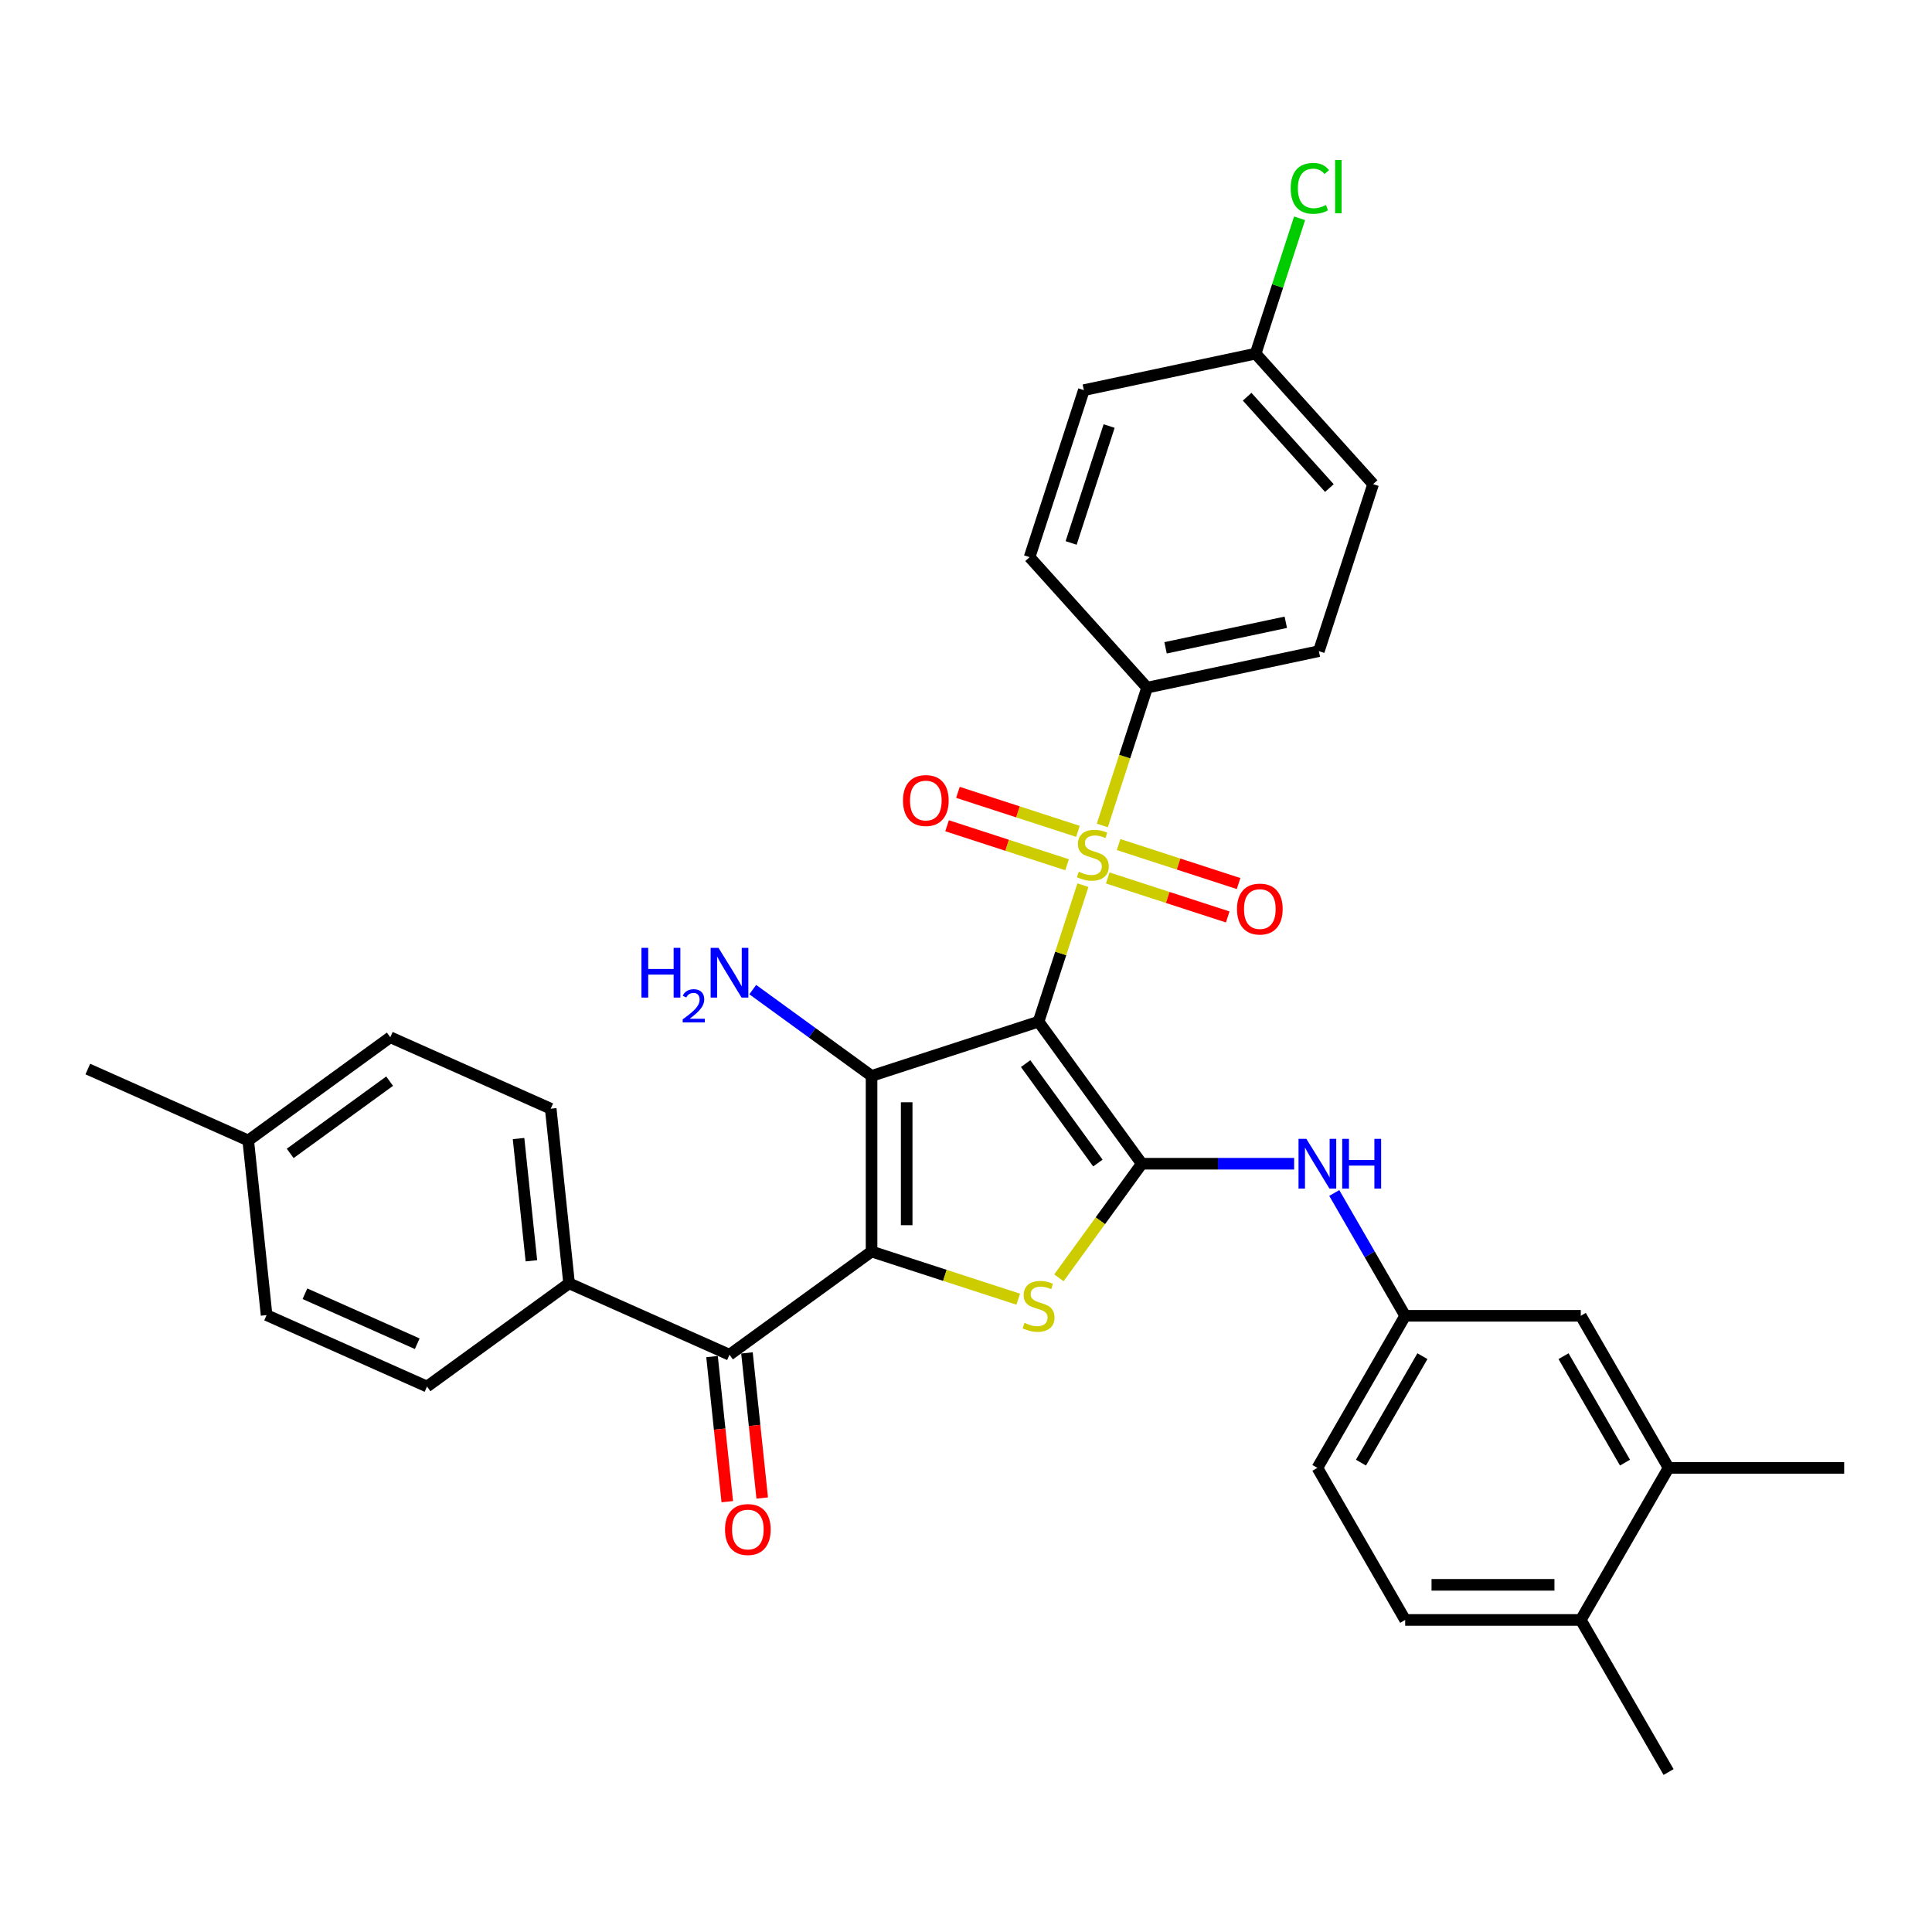 <?xml version='1.0' encoding='iso-8859-1'?>
<svg version='1.1' baseProfile='full'
              xmlns='http://www.w3.org/2000/svg'
                      xmlns:rdkit='http://www.rdkit.org/xml'
                      xmlns:xlink='http://www.w3.org/1999/xlink'
                  xml:space='preserve'
width='1000px' height='1000px' viewBox='0 0 1000 1000'>
<!-- END OF HEADER -->
<rect style='opacity:1.0;fill:#FFFFFF;stroke:none' width='1000' height='1000' x='0' y='0'> </rect>
<path class='bond-1' d='M 537.559,528.811 L 451.117,556.897' style='fill:none;fill-rule:evenodd;stroke:#000000;stroke-width:6px;stroke-linecap:butt;stroke-linejoin:miter;stroke-opacity:1' />
<path class='bond-2' d='M 537.559,528.811 L 549.036,493.488' style='fill:none;fill-rule:evenodd;stroke:#000000;stroke-width:6px;stroke-linecap:butt;stroke-linejoin:miter;stroke-opacity:1' />
<path class='bond-2' d='M 549.036,493.488 L 560.513,458.165' style='fill:none;fill-rule:evenodd;stroke:#CCCC00;stroke-width:6px;stroke-linecap:butt;stroke-linejoin:miter;stroke-opacity:1' />
<path class='bond-3' d='M 537.559,528.811 L 590.983,602.343' style='fill:none;fill-rule:evenodd;stroke:#000000;stroke-width:6px;stroke-linecap:butt;stroke-linejoin:miter;stroke-opacity:1' />
<path class='bond-3' d='M 530.866,550.525 L 568.263,601.998' style='fill:none;fill-rule:evenodd;stroke:#000000;stroke-width:6px;stroke-linecap:butt;stroke-linejoin:miter;stroke-opacity:1' />
<path class='bond-0' d='M 451.117,647.788 L 451.117,556.897' style='fill:none;fill-rule:evenodd;stroke:#000000;stroke-width:6px;stroke-linecap:butt;stroke-linejoin:miter;stroke-opacity:1' />
<path class='bond-0' d='M 469.295,634.154 L 469.295,570.531' style='fill:none;fill-rule:evenodd;stroke:#000000;stroke-width:6px;stroke-linecap:butt;stroke-linejoin:miter;stroke-opacity:1' />
<path class='bond-5' d='M 451.117,647.788 L 377.585,701.212' style='fill:none;fill-rule:evenodd;stroke:#000000;stroke-width:6px;stroke-linecap:butt;stroke-linejoin:miter;stroke-opacity:1' />
<path class='bond-33' d='M 451.117,647.788 L 489.076,660.121' style='fill:none;fill-rule:evenodd;stroke:#000000;stroke-width:6px;stroke-linecap:butt;stroke-linejoin:miter;stroke-opacity:1' />
<path class='bond-33' d='M 489.076,660.121 L 527.034,672.455' style='fill:none;fill-rule:evenodd;stroke:#CCCC00;stroke-width:6px;stroke-linecap:butt;stroke-linejoin:miter;stroke-opacity:1' />
<path class='bond-12' d='M 451.117,556.897 L 420.368,534.557' style='fill:none;fill-rule:evenodd;stroke:#000000;stroke-width:6px;stroke-linecap:butt;stroke-linejoin:miter;stroke-opacity:1' />
<path class='bond-12' d='M 420.368,534.557 L 389.619,512.216' style='fill:none;fill-rule:evenodd;stroke:#0000FF;stroke-width:6px;stroke-linecap:butt;stroke-linejoin:miter;stroke-opacity:1' />
<path class='bond-7' d='M 570.554,427.263 L 582.143,391.595' style='fill:none;fill-rule:evenodd;stroke:#CCCC00;stroke-width:6px;stroke-linecap:butt;stroke-linejoin:miter;stroke-opacity:1' />
<path class='bond-7' d='M 582.143,391.595 L 593.733,355.927' style='fill:none;fill-rule:evenodd;stroke:#000000;stroke-width:6px;stroke-linecap:butt;stroke-linejoin:miter;stroke-opacity:1' />
<path class='bond-8' d='M 573.362,454.433 L 604.415,464.522' style='fill:none;fill-rule:evenodd;stroke:#CCCC00;stroke-width:6px;stroke-linecap:butt;stroke-linejoin:miter;stroke-opacity:1' />
<path class='bond-8' d='M 604.415,464.522 L 635.468,474.612' style='fill:none;fill-rule:evenodd;stroke:#FF0000;stroke-width:6px;stroke-linecap:butt;stroke-linejoin:miter;stroke-opacity:1' />
<path class='bond-8' d='M 578.98,437.144 L 610.032,447.234' style='fill:none;fill-rule:evenodd;stroke:#CCCC00;stroke-width:6px;stroke-linecap:butt;stroke-linejoin:miter;stroke-opacity:1' />
<path class='bond-8' d='M 610.032,447.234 L 641.085,457.324' style='fill:none;fill-rule:evenodd;stroke:#FF0000;stroke-width:6px;stroke-linecap:butt;stroke-linejoin:miter;stroke-opacity:1' />
<path class='bond-9' d='M 557.929,430.305 L 526.877,420.215' style='fill:none;fill-rule:evenodd;stroke:#CCCC00;stroke-width:6px;stroke-linecap:butt;stroke-linejoin:miter;stroke-opacity:1' />
<path class='bond-9' d='M 526.877,420.215 L 495.824,410.125' style='fill:none;fill-rule:evenodd;stroke:#FF0000;stroke-width:6px;stroke-linecap:butt;stroke-linejoin:miter;stroke-opacity:1' />
<path class='bond-9' d='M 552.312,447.593 L 521.259,437.503' style='fill:none;fill-rule:evenodd;stroke:#CCCC00;stroke-width:6px;stroke-linecap:butt;stroke-linejoin:miter;stroke-opacity:1' />
<path class='bond-9' d='M 521.259,437.503 L 490.207,427.414' style='fill:none;fill-rule:evenodd;stroke:#FF0000;stroke-width:6px;stroke-linecap:butt;stroke-linejoin:miter;stroke-opacity:1' />
<path class='bond-4' d='M 590.983,602.343 L 569.534,631.865' style='fill:none;fill-rule:evenodd;stroke:#000000;stroke-width:6px;stroke-linecap:butt;stroke-linejoin:miter;stroke-opacity:1' />
<path class='bond-4' d='M 569.534,631.865 L 548.084,661.388' style='fill:none;fill-rule:evenodd;stroke:#CCCC00;stroke-width:6px;stroke-linecap:butt;stroke-linejoin:miter;stroke-opacity:1' />
<path class='bond-6' d='M 590.983,602.343 L 630.412,602.343' style='fill:none;fill-rule:evenodd;stroke:#000000;stroke-width:6px;stroke-linecap:butt;stroke-linejoin:miter;stroke-opacity:1' />
<path class='bond-6' d='M 630.412,602.343 L 669.84,602.343' style='fill:none;fill-rule:evenodd;stroke:#0000FF;stroke-width:6px;stroke-linecap:butt;stroke-linejoin:miter;stroke-opacity:1' />
<path class='bond-10' d='M 377.585,701.212 L 294.552,664.244' style='fill:none;fill-rule:evenodd;stroke:#000000;stroke-width:6px;stroke-linecap:butt;stroke-linejoin:miter;stroke-opacity:1' />
<path class='bond-14' d='M 368.546,702.162 L 372.493,739.715' style='fill:none;fill-rule:evenodd;stroke:#000000;stroke-width:6px;stroke-linecap:butt;stroke-linejoin:miter;stroke-opacity:1' />
<path class='bond-14' d='M 372.493,739.715 L 376.44,777.267' style='fill:none;fill-rule:evenodd;stroke:#FF0000;stroke-width:6px;stroke-linecap:butt;stroke-linejoin:miter;stroke-opacity:1' />
<path class='bond-14' d='M 386.624,700.262 L 390.571,737.814' style='fill:none;fill-rule:evenodd;stroke:#000000;stroke-width:6px;stroke-linecap:butt;stroke-linejoin:miter;stroke-opacity:1' />
<path class='bond-14' d='M 390.571,737.814 L 394.518,775.367' style='fill:none;fill-rule:evenodd;stroke:#FF0000;stroke-width:6px;stroke-linecap:butt;stroke-linejoin:miter;stroke-opacity:1' />
<path class='bond-13' d='M 690.616,617.485 L 708.968,649.271' style='fill:none;fill-rule:evenodd;stroke:#0000FF;stroke-width:6px;stroke-linecap:butt;stroke-linejoin:miter;stroke-opacity:1' />
<path class='bond-13' d='M 708.968,649.271 L 727.319,681.056' style='fill:none;fill-rule:evenodd;stroke:#000000;stroke-width:6px;stroke-linecap:butt;stroke-linejoin:miter;stroke-opacity:1' />
<path class='bond-17' d='M 593.733,355.927 L 682.637,337.029' style='fill:none;fill-rule:evenodd;stroke:#000000;stroke-width:6px;stroke-linecap:butt;stroke-linejoin:miter;stroke-opacity:1' />
<path class='bond-17' d='M 603.289,335.311 L 665.522,322.083' style='fill:none;fill-rule:evenodd;stroke:#000000;stroke-width:6px;stroke-linecap:butt;stroke-linejoin:miter;stroke-opacity:1' />
<path class='bond-18' d='M 593.733,355.927 L 532.915,288.382' style='fill:none;fill-rule:evenodd;stroke:#000000;stroke-width:6px;stroke-linecap:butt;stroke-linejoin:miter;stroke-opacity:1' />
<path class='bond-19' d='M 294.552,664.244 L 285.052,573.851' style='fill:none;fill-rule:evenodd;stroke:#000000;stroke-width:6px;stroke-linecap:butt;stroke-linejoin:miter;stroke-opacity:1' />
<path class='bond-19' d='M 275.049,652.585 L 268.398,589.31' style='fill:none;fill-rule:evenodd;stroke:#000000;stroke-width:6px;stroke-linecap:butt;stroke-linejoin:miter;stroke-opacity:1' />
<path class='bond-20' d='M 294.552,664.244 L 221.02,717.668' style='fill:none;fill-rule:evenodd;stroke:#000000;stroke-width:6px;stroke-linecap:butt;stroke-linejoin:miter;stroke-opacity:1' />
<path class='bond-11' d='M 863.655,759.77 L 818.21,681.056' style='fill:none;fill-rule:evenodd;stroke:#000000;stroke-width:6px;stroke-linecap:butt;stroke-linejoin:miter;stroke-opacity:1' />
<path class='bond-11' d='M 841.095,757.052 L 809.284,701.952' style='fill:none;fill-rule:evenodd;stroke:#000000;stroke-width:6px;stroke-linecap:butt;stroke-linejoin:miter;stroke-opacity:1' />
<path class='bond-30' d='M 863.655,759.77 L 954.545,759.77' style='fill:none;fill-rule:evenodd;stroke:#000000;stroke-width:6px;stroke-linecap:butt;stroke-linejoin:miter;stroke-opacity:1' />
<path class='bond-35' d='M 863.655,759.77 L 818.21,838.483' style='fill:none;fill-rule:evenodd;stroke:#000000;stroke-width:6px;stroke-linecap:butt;stroke-linejoin:miter;stroke-opacity:1' />
<path class='bond-15' d='M 727.319,681.056 L 818.21,681.056' style='fill:none;fill-rule:evenodd;stroke:#000000;stroke-width:6px;stroke-linecap:butt;stroke-linejoin:miter;stroke-opacity:1' />
<path class='bond-22' d='M 727.319,681.056 L 681.874,759.77' style='fill:none;fill-rule:evenodd;stroke:#000000;stroke-width:6px;stroke-linecap:butt;stroke-linejoin:miter;stroke-opacity:1' />
<path class='bond-22' d='M 736.245,701.952 L 704.433,757.052' style='fill:none;fill-rule:evenodd;stroke:#000000;stroke-width:6px;stroke-linecap:butt;stroke-linejoin:miter;stroke-opacity:1' />
<path class='bond-16' d='M 818.21,838.483 L 727.319,838.483' style='fill:none;fill-rule:evenodd;stroke:#000000;stroke-width:6px;stroke-linecap:butt;stroke-linejoin:miter;stroke-opacity:1' />
<path class='bond-16' d='M 804.576,820.305 L 740.953,820.305' style='fill:none;fill-rule:evenodd;stroke:#000000;stroke-width:6px;stroke-linecap:butt;stroke-linejoin:miter;stroke-opacity:1' />
<path class='bond-31' d='M 818.21,838.483 L 863.655,917.197' style='fill:none;fill-rule:evenodd;stroke:#000000;stroke-width:6px;stroke-linecap:butt;stroke-linejoin:miter;stroke-opacity:1' />
<path class='bond-25' d='M 682.637,337.029 L 710.724,250.587' style='fill:none;fill-rule:evenodd;stroke:#000000;stroke-width:6px;stroke-linecap:butt;stroke-linejoin:miter;stroke-opacity:1' />
<path class='bond-24' d='M 532.915,288.382 L 561.002,201.94' style='fill:none;fill-rule:evenodd;stroke:#000000;stroke-width:6px;stroke-linecap:butt;stroke-linejoin:miter;stroke-opacity:1' />
<path class='bond-24' d='M 554.416,281.033 L 574.077,220.523' style='fill:none;fill-rule:evenodd;stroke:#000000;stroke-width:6px;stroke-linecap:butt;stroke-linejoin:miter;stroke-opacity:1' />
<path class='bond-27' d='M 285.052,573.851 L 202.019,536.882' style='fill:none;fill-rule:evenodd;stroke:#000000;stroke-width:6px;stroke-linecap:butt;stroke-linejoin:miter;stroke-opacity:1' />
<path class='bond-26' d='M 221.02,717.668 L 137.988,680.699' style='fill:none;fill-rule:evenodd;stroke:#000000;stroke-width:6px;stroke-linecap:butt;stroke-linejoin:miter;stroke-opacity:1' />
<path class='bond-26' d='M 215.959,695.516 L 157.836,669.638' style='fill:none;fill-rule:evenodd;stroke:#000000;stroke-width:6px;stroke-linecap:butt;stroke-linejoin:miter;stroke-opacity:1' />
<path class='bond-21' d='M 727.319,838.483 L 681.874,759.77' style='fill:none;fill-rule:evenodd;stroke:#000000;stroke-width:6px;stroke-linecap:butt;stroke-linejoin:miter;stroke-opacity:1' />
<path class='bond-23' d='M 649.906,183.042 L 561.002,201.94' style='fill:none;fill-rule:evenodd;stroke:#000000;stroke-width:6px;stroke-linecap:butt;stroke-linejoin:miter;stroke-opacity:1' />
<path class='bond-29' d='M 649.906,183.042 L 661.286,148.02' style='fill:none;fill-rule:evenodd;stroke:#000000;stroke-width:6px;stroke-linecap:butt;stroke-linejoin:miter;stroke-opacity:1' />
<path class='bond-29' d='M 661.286,148.02 L 672.665,112.997' style='fill:none;fill-rule:evenodd;stroke:#00CC00;stroke-width:6px;stroke-linecap:butt;stroke-linejoin:miter;stroke-opacity:1' />
<path class='bond-34' d='M 649.906,183.042 L 710.724,250.587' style='fill:none;fill-rule:evenodd;stroke:#000000;stroke-width:6px;stroke-linecap:butt;stroke-linejoin:miter;stroke-opacity:1' />
<path class='bond-34' d='M 645.52,205.338 L 688.092,252.619' style='fill:none;fill-rule:evenodd;stroke:#000000;stroke-width:6px;stroke-linecap:butt;stroke-linejoin:miter;stroke-opacity:1' />
<path class='bond-28' d='M 137.988,680.699 L 128.487,590.307' style='fill:none;fill-rule:evenodd;stroke:#000000;stroke-width:6px;stroke-linecap:butt;stroke-linejoin:miter;stroke-opacity:1' />
<path class='bond-36' d='M 202.019,536.882 L 128.487,590.307' style='fill:none;fill-rule:evenodd;stroke:#000000;stroke-width:6px;stroke-linecap:butt;stroke-linejoin:miter;stroke-opacity:1' />
<path class='bond-36' d='M 201.674,559.602 L 150.202,596.999' style='fill:none;fill-rule:evenodd;stroke:#000000;stroke-width:6px;stroke-linecap:butt;stroke-linejoin:miter;stroke-opacity:1' />
<path class='bond-32' d='M 128.487,590.307 L 45.455,553.338' style='fill:none;fill-rule:evenodd;stroke:#000000;stroke-width:6px;stroke-linecap:butt;stroke-linejoin:miter;stroke-opacity:1' />
<path  class='atom-3' d='M 558.375 451.203
Q 558.665 451.312, 559.865 451.821
Q 561.065 452.33, 562.374 452.657
Q 563.719 452.948, 565.028 452.948
Q 567.464 452.948, 568.882 451.785
Q 570.299 450.585, 570.299 448.513
Q 570.299 447.095, 569.572 446.222
Q 568.882 445.35, 567.791 444.877
Q 566.7 444.405, 564.882 443.859
Q 562.592 443.168, 561.21 442.514
Q 559.865 441.86, 558.884 440.478
Q 557.938 439.097, 557.938 436.77
Q 557.938 433.534, 560.12 431.534
Q 562.337 429.535, 566.7 429.535
Q 569.681 429.535, 573.063 430.953
L 572.226 433.752
Q 569.136 432.48, 566.809 432.48
Q 564.301 432.48, 562.919 433.534
Q 561.538 434.552, 561.574 436.333
Q 561.574 437.715, 562.265 438.551
Q 562.992 439.387, 564.01 439.86
Q 565.064 440.333, 566.809 440.878
Q 569.136 441.605, 570.518 442.332
Q 571.899 443.059, 572.881 444.55
Q 573.899 446.004, 573.899 448.513
Q 573.899 452.076, 571.499 454.003
Q 569.136 455.893, 565.173 455.893
Q 562.883 455.893, 561.138 455.384
Q 559.429 454.912, 557.393 454.075
L 558.375 451.203
' fill='#CCCC00'/>
<path  class='atom-5' d='M 530.288 684.709
Q 530.579 684.818, 531.779 685.327
Q 532.978 685.836, 534.287 686.163
Q 535.632 686.454, 536.941 686.454
Q 539.377 686.454, 540.795 685.291
Q 542.213 684.091, 542.213 682.019
Q 542.213 680.601, 541.486 679.728
Q 540.795 678.856, 539.704 678.383
Q 538.613 677.911, 536.796 677.365
Q 534.505 676.674, 533.124 676.02
Q 531.779 675.366, 530.797 673.984
Q 529.852 672.603, 529.852 670.276
Q 529.852 667.04, 532.033 665.041
Q 534.251 663.041, 538.613 663.041
Q 541.595 663.041, 544.976 664.459
L 544.14 667.258
Q 541.049 665.986, 538.723 665.986
Q 536.214 665.986, 534.832 667.04
Q 533.451 668.058, 533.487 669.84
Q 533.487 671.221, 534.178 672.057
Q 534.905 672.893, 535.923 673.366
Q 536.977 673.839, 538.723 674.384
Q 541.049 675.111, 542.431 675.838
Q 543.812 676.565, 544.794 678.056
Q 545.812 679.51, 545.812 682.019
Q 545.812 685.582, 543.413 687.509
Q 541.049 689.399, 537.087 689.399
Q 534.796 689.399, 533.051 688.89
Q 531.342 688.418, 529.306 687.581
L 530.288 684.709
' fill='#CCCC00'/>
<path  class='atom-7' d='M 676.184 589.473
L 684.619 603.106
Q 685.455 604.451, 686.8 606.887
Q 688.145 609.323, 688.218 609.468
L 688.218 589.473
L 691.635 589.473
L 691.635 615.213
L 688.109 615.213
L 679.056 600.307
Q 678.002 598.562, 676.875 596.562
Q 675.784 594.562, 675.457 593.944
L 675.457 615.213
L 672.112 615.213
L 672.112 589.473
L 676.184 589.473
' fill='#0000FF'/>
<path  class='atom-7' d='M 694.726 589.473
L 698.216 589.473
L 698.216 600.416
L 711.377 600.416
L 711.377 589.473
L 714.867 589.473
L 714.867 615.213
L 711.377 615.213
L 711.377 603.324
L 698.216 603.324
L 698.216 615.213
L 694.726 615.213
L 694.726 589.473
' fill='#0000FF'/>
<path  class='atom-9' d='M 640.272 470.528
Q 640.272 464.347, 643.326 460.894
Q 646.38 457.44, 652.088 457.44
Q 657.796 457.44, 660.85 460.894
Q 663.904 464.347, 663.904 470.528
Q 663.904 476.781, 660.813 480.344
Q 657.723 483.871, 652.088 483.871
Q 646.416 483.871, 643.326 480.344
Q 640.272 476.818, 640.272 470.528
M 652.088 480.962
Q 656.014 480.962, 658.123 478.345
Q 660.268 475.691, 660.268 470.528
Q 660.268 465.475, 658.123 462.93
Q 656.014 460.348, 652.088 460.348
Q 648.161 460.348, 646.016 462.893
Q 643.908 465.438, 643.908 470.528
Q 643.908 475.727, 646.016 478.345
Q 648.161 480.962, 652.088 480.962
' fill='#FF0000'/>
<path  class='atom-10' d='M 467.388 414.355
Q 467.388 408.174, 470.442 404.72
Q 473.496 401.266, 479.204 401.266
Q 484.912 401.266, 487.966 404.72
Q 491.02 408.174, 491.02 414.355
Q 491.02 420.608, 487.929 424.171
Q 484.839 427.697, 479.204 427.697
Q 473.532 427.697, 470.442 424.171
Q 467.388 420.644, 467.388 414.355
M 479.204 424.789
Q 483.13 424.789, 485.239 422.171
Q 487.384 419.517, 487.384 414.355
Q 487.384 409.301, 485.239 406.756
Q 483.13 404.175, 479.204 404.175
Q 475.277 404.175, 473.132 406.72
Q 471.024 409.265, 471.024 414.355
Q 471.024 419.554, 473.132 422.171
Q 475.277 424.789, 479.204 424.789
' fill='#FF0000'/>
<path  class='atom-13' d='M 332.019 490.603
L 335.509 490.603
L 335.509 501.546
L 348.67 501.546
L 348.67 490.603
L 352.16 490.603
L 352.16 516.343
L 348.67 516.343
L 348.67 504.455
L 335.509 504.455
L 335.509 516.343
L 332.019 516.343
L 332.019 490.603
' fill='#0000FF'/>
<path  class='atom-13' d='M 353.408 515.44
Q 354.032 513.833, 355.52 512.945
Q 357.008 512.033, 359.071 512.033
Q 361.639 512.033, 363.078 513.425
Q 364.518 514.816, 364.518 517.288
Q 364.518 519.807, 362.646 522.159
Q 360.799 524.51, 356.96 527.294
L 364.806 527.294
L 364.806 529.213
L 353.36 529.213
L 353.36 527.606
Q 356.528 525.35, 358.399 523.671
Q 360.295 521.991, 361.207 520.479
Q 362.118 518.968, 362.118 517.408
Q 362.118 515.776, 361.303 514.864
Q 360.487 513.953, 359.071 513.953
Q 357.703 513.953, 356.792 514.504
Q 355.88 515.056, 355.232 516.28
L 353.408 515.44
' fill='#0000FF'/>
<path  class='atom-13' d='M 371.895 490.603
L 380.33 504.237
Q 381.166 505.582, 382.511 508.018
Q 383.857 510.454, 383.929 510.599
L 383.929 490.603
L 387.347 490.603
L 387.347 516.343
L 383.82 516.343
L 374.768 501.437
Q 373.713 499.692, 372.586 497.693
Q 371.495 495.693, 371.168 495.075
L 371.168 516.343
L 367.823 516.343
L 367.823 490.603
L 371.895 490.603
' fill='#0000FF'/>
<path  class='atom-15' d='M 375.27 791.677
Q 375.27 785.497, 378.324 782.043
Q 381.378 778.589, 387.086 778.589
Q 392.794 778.589, 395.848 782.043
Q 398.902 785.497, 398.902 791.677
Q 398.902 797.931, 395.811 801.494
Q 392.721 805.02, 387.086 805.02
Q 381.414 805.02, 378.324 801.494
Q 375.27 797.967, 375.27 791.677
M 387.086 802.112
Q 391.012 802.112, 393.121 799.494
Q 395.266 796.84, 395.266 791.677
Q 395.266 786.624, 393.121 784.079
Q 391.012 781.498, 387.086 781.498
Q 383.159 781.498, 381.014 784.043
Q 378.906 786.588, 378.906 791.677
Q 378.906 796.876, 381.014 799.494
Q 383.159 802.112, 387.086 802.112
' fill='#FF0000'/>
<path  class='atom-30' d='M 668.068 97.491
Q 668.068 91.093, 671.049 87.748
Q 674.066 84.367, 679.774 84.367
Q 685.082 84.367, 687.918 88.111
L 685.519 90.075
Q 683.446 87.348, 679.774 87.348
Q 675.884 87.348, 673.812 89.965
Q 671.776 92.547, 671.776 97.491
Q 671.776 102.581, 673.885 105.199
Q 676.03 107.816, 680.174 107.816
Q 683.01 107.816, 686.318 106.108
L 687.336 108.834
Q 685.991 109.707, 683.955 110.216
Q 681.919 110.725, 679.665 110.725
Q 674.066 110.725, 671.049 107.307
Q 668.068 103.89, 668.068 97.491
' fill='#00CC00'/>
<path  class='atom-30' d='M 691.045 82.803
L 694.389 82.803
L 694.389 110.398
L 691.045 110.398
L 691.045 82.803
' fill='#00CC00'/>
</svg>
